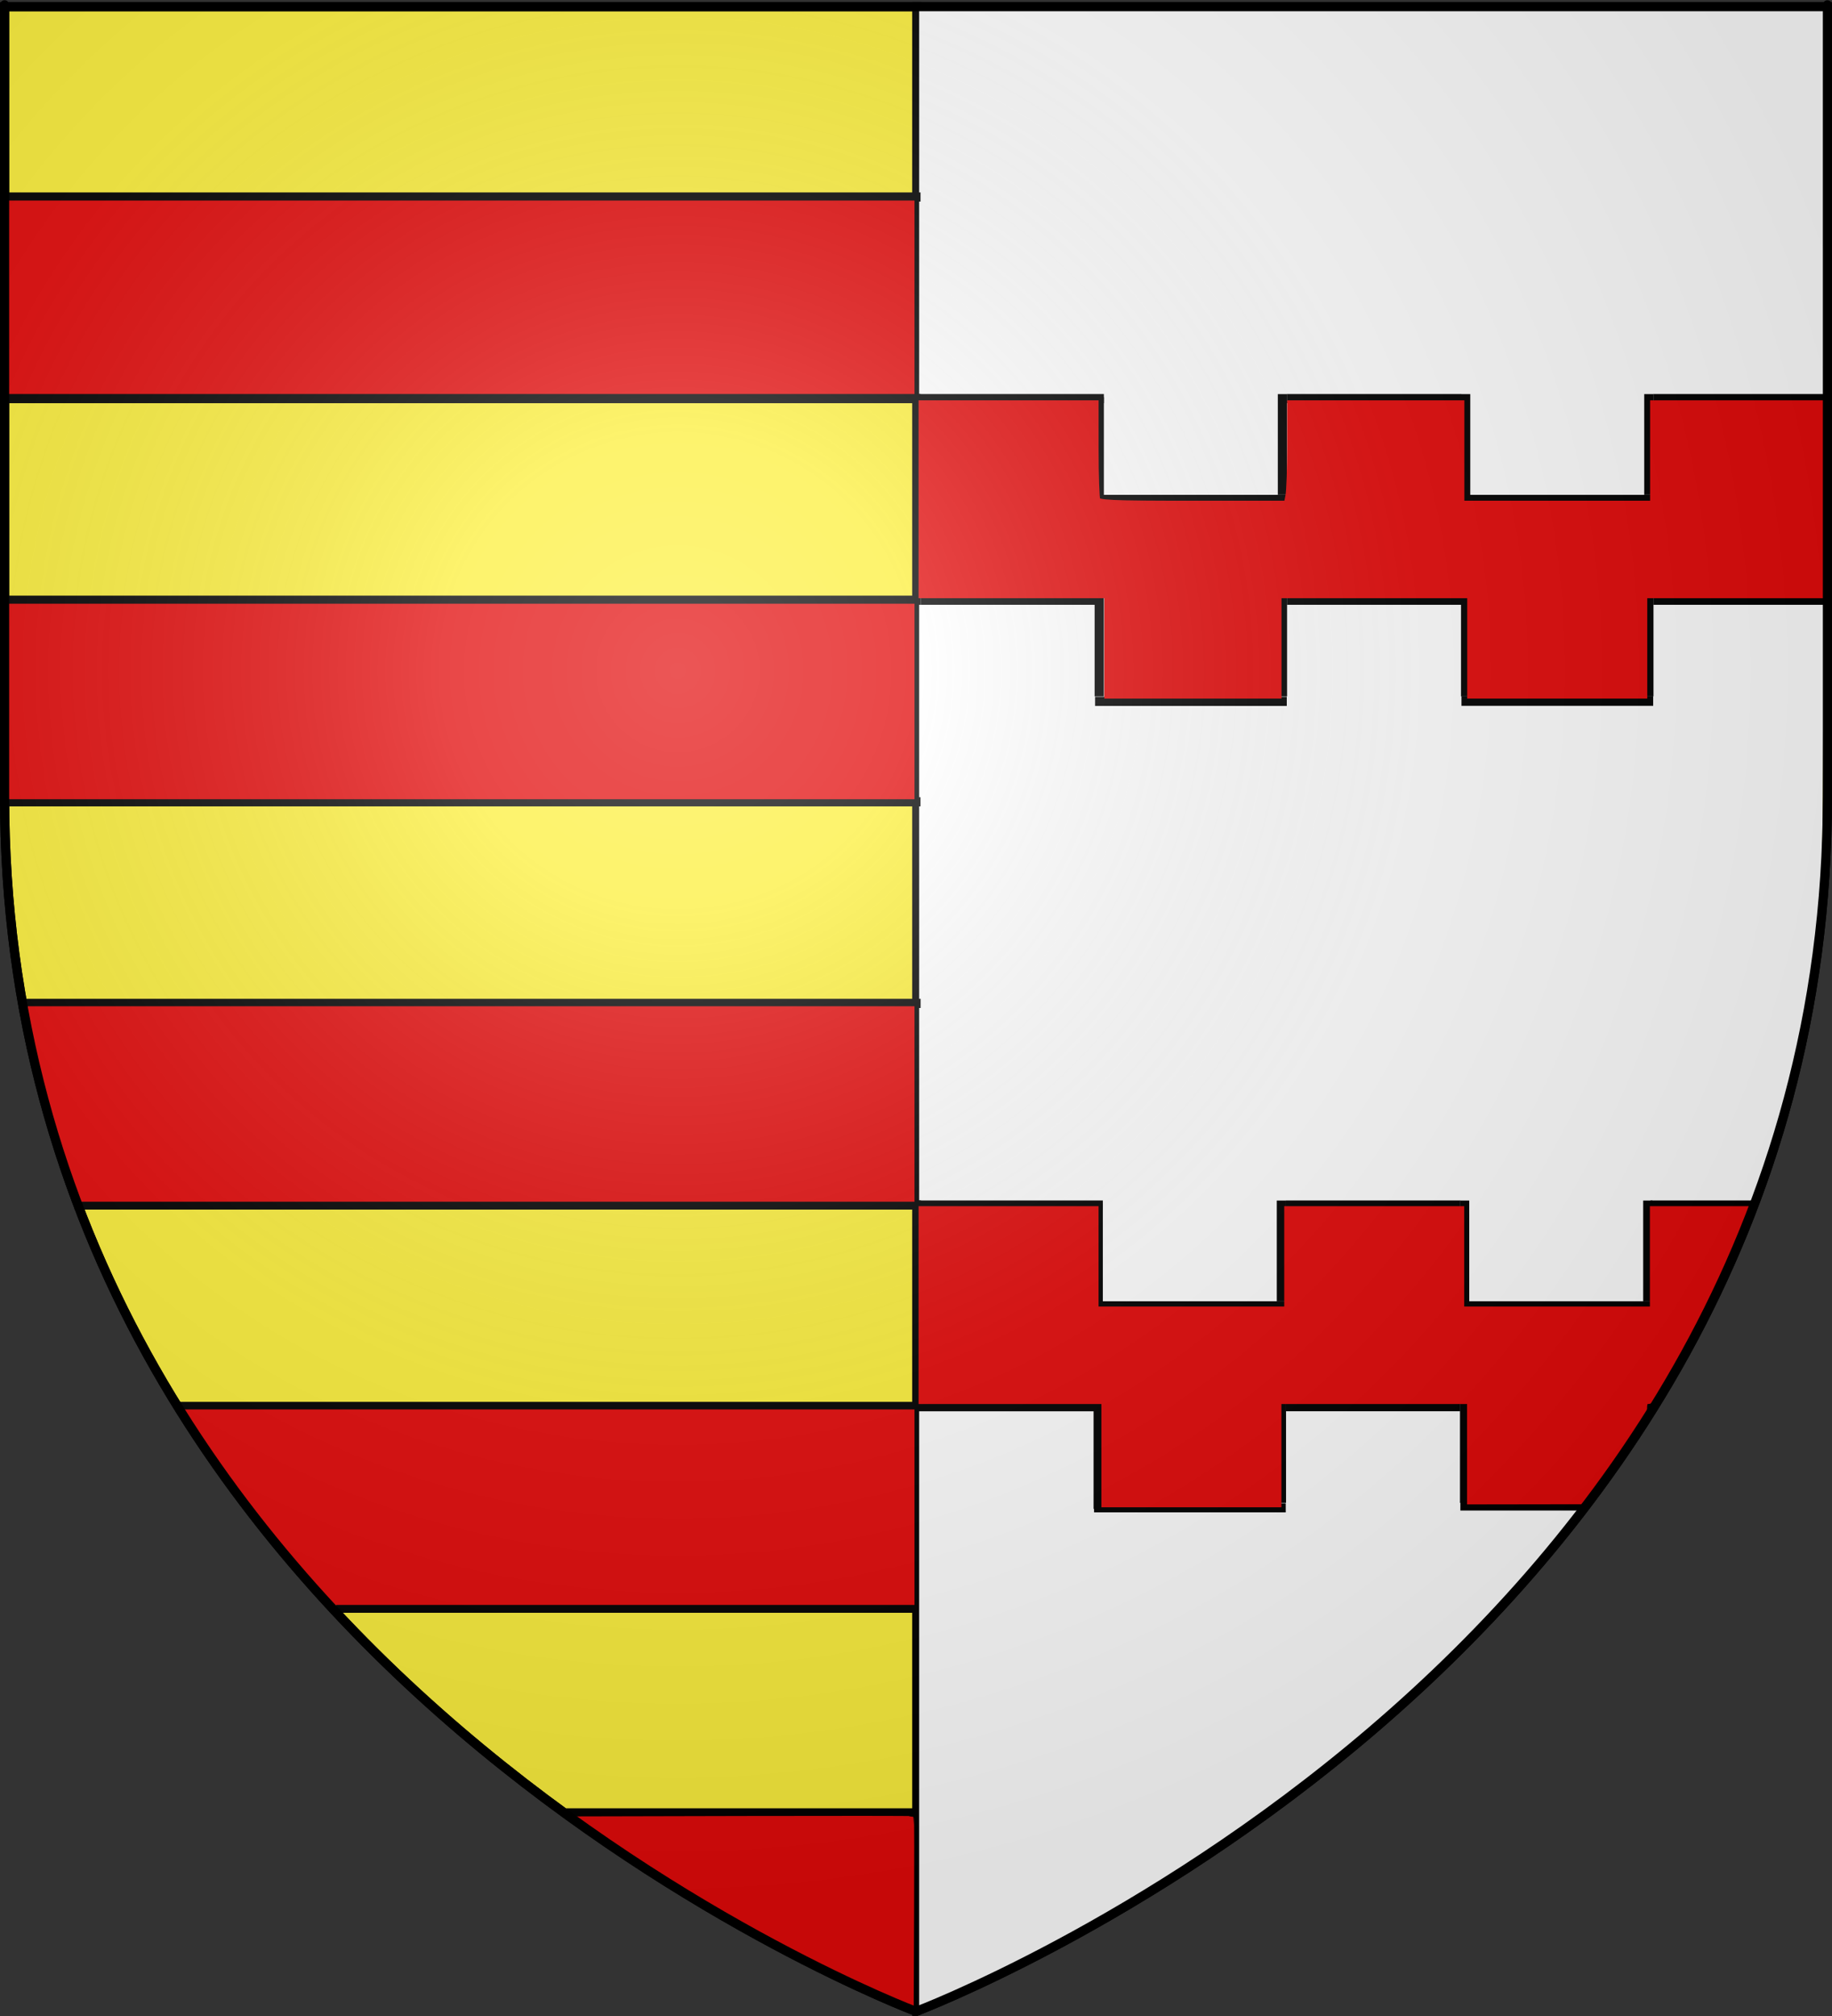 <?xml version="1.0" encoding="UTF-8" standalone="no"?>
<svg
   xmlns:dc="http://purl.org/dc/elements/1.1/"
   xmlns:cc="http://creativecommons.org/ns#"
   xmlns:rdf="http://www.w3.org/1999/02/22-rdf-syntax-ns#"
   xmlns:svg="http://www.w3.org/2000/svg"
   xmlns="http://www.w3.org/2000/svg"
   xmlns:xlink="http://www.w3.org/1999/xlink"
   xmlns:sodipodi="http://sodipodi.sourceforge.net/DTD/sodipodi-0.dtd"
   xmlns:inkscape="http://www.inkscape.org/namespaces/inkscape"
   height="660"
   width="600"
   version="1.0"
   id="svg2"
   sodipodi:version="0.32"
   inkscape:version="0.46"
   sodipodi:docname="Hamont-Achel.svg"
   sodipodi:docbase="E:\DIVERS\Héraldique"
   inkscape:export-filename="/Users/olivier/Desktop/Blason Rouge/Blason_Vide_3D.png"
   inkscape:export-xdpi="144"
   inkscape:export-ydpi="144"
   inkscape:output_extension="org.inkscape.output.svg.inkscape">
  <rect width="100%" height="100%" fill="#333333" stroke="none"/>
  <sodipodi:namedview
     inkscape:window-height="910"
     inkscape:window-width="1264"
     inkscape:pageshadow="2"
     inkscape:pageopacity="0.0"
     guidetolerance="10.0"
     gridtolerance="10.0"
     objecttolerance="10.0"
     borderopacity="1.0"
     bordercolor="#666666"
     pagecolor="#ffffff"
     id="base"
     showgrid="false"
     height="660px"
     inkscape:zoom="1.0651515"
     inkscape:cx="192.03414"
     inkscape:cy="330"
     inkscape:window-x="0"
     inkscape:window-y="14"
     inkscape:current-layer="layer4" />
  <desc
     id="desc4">Flag of Canton of Valais (Wallis)</desc>
  <defs
     id="defs6">
    <inkscape:perspective
       sodipodi:type="inkscape:persp3d"
       inkscape:vp_x="0 : 330 : 1"
       inkscape:vp_y="0 : 1000 : 0"
       inkscape:vp_z="600 : 330 : 1"
       inkscape:persp3d-origin="300 : 220 : 1"
       id="perspective2479" />
    <linearGradient
       id="linearGradient2893">
      <stop
         style="stop-color:white;stop-opacity:0.314;"
         offset="0"
         id="stop2895" />
      <stop
         id="stop2897"
         offset="0.19"
         style="stop-color:white;stop-opacity:0.251;" />
      <stop
         style="stop-color:#6b6b6b;stop-opacity:0.125;"
         offset="0.6"
         id="stop2901" />
      <stop
         style="stop-color:black;stop-opacity:0.125;"
         offset="1"
         id="stop2899" />
    </linearGradient>
    <linearGradient
       id="linearGradient2885">
      <stop
         id="stop2887"
         offset="0"
         style="stop-color:white;stop-opacity:1;" />
      <stop
         style="stop-color:white;stop-opacity:1;"
         offset="0.229"
         id="stop2891" />
      <stop
         id="stop2889"
         offset="1"
         style="stop-color:black;stop-opacity:1;" />
    </linearGradient>
    <linearGradient
       id="linearGradient2955">
      <stop
         id="stop2867"
         offset="0"
         style="stop-color:#fd0000;stop-opacity:1;" />
      <stop
         style="stop-color:#e77275;stop-opacity:0.659;"
         offset="0.5"
         id="stop2873" />
      <stop
         style="stop-color:black;stop-opacity:0.323;"
         offset="1"
         id="stop2959" />
    </linearGradient>
    <radialGradient
       inkscape:collect="always"
       xlink:href="#linearGradient2955"
       id="radialGradient2961"
       cx="225.524"
       cy="218.901"
       fx="225.524"
       fy="218.901"
       r="300"
       gradientTransform="matrix(-4.167939e-4,2.183,-1.884,-3.599562e-4,615.597,-289.121)"
       gradientUnits="userSpaceOnUse" />
    <polygon
       id="star"
       transform="scale(53,53)"
       points="0,-1 0.588,0.809 -0.951,-0.309 0.951,-0.309 -0.588,0.809 0,-1 " />
    <clipPath
       id="clip">
      <path
         d="M 0,-200 L 0,600 L 300,600 L 300,-200 L 0,-200 z "
         id="path10" />
    </clipPath>
    <radialGradient
       inkscape:collect="always"
       xlink:href="#linearGradient2955"
       id="radialGradient1911"
       gradientUnits="userSpaceOnUse"
       gradientTransform="matrix(-4.167939e-4,2.183,-1.884,-3.599562e-4,615.597,-289.121)"
       cx="225.524"
       cy="218.901"
       fx="225.524"
       fy="218.901"
       r="300" />
    <radialGradient
       inkscape:collect="always"
       xlink:href="#linearGradient2955"
       id="radialGradient2865"
       gradientUnits="userSpaceOnUse"
       gradientTransform="matrix(0,1.749,-1.593,-1.049767e-7,551.788,-191.29)"
       cx="225.524"
       cy="218.901"
       fx="225.524"
       fy="218.901"
       r="300" />
    <radialGradient
       inkscape:collect="always"
       xlink:href="#linearGradient2955"
       id="radialGradient2871"
       gradientUnits="userSpaceOnUse"
       gradientTransform="matrix(0,1.386,-1.323,-5.741131e-8,-158.082,-109.541)"
       cx="225.524"
       cy="218.901"
       fx="225.524"
       fy="218.901"
       r="300" />
    <radialGradient
       inkscape:collect="always"
       xlink:href="#linearGradient2893"
       id="radialGradient3163"
       gradientUnits="userSpaceOnUse"
       gradientTransform="matrix(1.353,0,0,1.349,-77.629,-85.747)"
       cx="221.445"
       cy="226.331"
       fx="221.445"
       fy="226.331"
       r="300" />
  </defs>
  <g
     inkscape:groupmode="layer"
     id="layer3"
     inkscape:label="Fond écu"
     style="display:inline"
     sodipodi:insensitive="true">
    <path
       style="fill:#fcef3c;fill-opacity:1;fill-rule:evenodd;stroke:#000000;stroke-width:3;stroke-linecap:butt;stroke-linejoin:miter;stroke-miterlimit:4;stroke-dasharray:none;stroke-opacity:1"
       d="M 300.25,2.188 L 300.25,658.406 C 302.988,657.37 598.5,544.849 598.5,260.719 C 598.5,-24.733 598.5,2.188 598.5,2.188 L 300.25,2.188 z"
       id="path2855" />
    <path
       style="fill:#fcef3c;fill-opacity:1;fill-rule:evenodd;stroke:#000000;stroke-width:3;stroke-linecap:butt;stroke-linejoin:miter;stroke-opacity:1"
       d="M 1.5,2.188 L 1.5,260.719 C 1.5,546.17 300,658.5 300,658.5 C 300,658.5 300.237,658.411 300.25,658.406 L 300.25,2.188 L 1.5,2.188 z"
       id="path2187" />
    <path
       style="fill:#ffffff;fill-opacity:1;stroke:#ffffff;stroke-width:2.817;stroke-miterlimit:4;stroke-dasharray:none;stroke-opacity:1"
       d="M 302.441,329.601 L 302.441,3.849 L 449.402,3.849 L 596.363,3.849 L 596.023,148.664 C 595.727,274.439 595.486,294.961 594.188,304.745 C 589.458,340.391 582.039,369.674 569.926,400.506 C 560.116,425.478 540.524,460.721 523.364,484.27 C 498.33,518.62 464.62,553.028 428.714,580.878 C 409.853,595.508 383.75,613.069 362.996,625.09 C 345.522,635.211 315.198,650.503 304.64,654.517 L 302.441,655.353 L 302.441,329.601 z"
       id="path3339" />
  </g>
  <g
     inkscape:groupmode="layer"
     id="layer4"
     inkscape:label="Meubles"
     style="display:inline"
     sodipodi:insensitive="true">
    <path
       style="fill:none;fill-rule:evenodd;stroke:#000000;stroke-width:3;stroke-linecap:butt;stroke-linejoin:miter;stroke-miterlimit:4;stroke-dasharray:none;stroke-opacity:1"
       d="M 1.515,64.5 L 301.485,64.5"
       id="path3253" />
    <path
       style="fill:#e20909;fill-opacity:1;stroke:#e20909;stroke-width:1.5;stroke-miterlimit:4;stroke-dasharray:none;stroke-opacity:1"
       d="M 3.256,97.65 L 3.256,66.4 L 151.006,66.4 L 298.756,66.4 L 298.756,97.65 L 298.756,128.9 L 151.006,128.9 L 3.256,128.9 L 3.256,97.65 z"
       id="path3203" />
    <path
       style="fill:none;fill-rule:evenodd;stroke:#000000;stroke-width:3.007;stroke-linecap:butt;stroke-linejoin:miter;stroke-miterlimit:4;stroke-dasharray:none;stroke-opacity:1;display:inline"
       d="M 1.507,130.496 L 301.478,130.496"
       id="path3255" />
    <path
       style="fill:none;fill-rule:evenodd;stroke:#000000;stroke-width:3;stroke-linecap:butt;stroke-linejoin:miter;stroke-miterlimit:4;stroke-dasharray:none;stroke-opacity:1;display:inline"
       d="M 1.507,196.5 L 301.478,196.5"
       id="path3257" />
    <path
       style="fill:none;fill-rule:evenodd;stroke:#000000;stroke-width:3;stroke-linecap:butt;stroke-linejoin:miter;stroke-miterlimit:4;stroke-dasharray:none;stroke-opacity:1;display:inline"
       d="M 1.507,262.493 L 301.478,262.493"
       id="path3259" />
    <path
       style="fill:none;fill-rule:evenodd;stroke:#000000;stroke-width:3;stroke-linecap:butt;stroke-linejoin:miter;stroke-miterlimit:4;stroke-dasharray:none;stroke-opacity:1;display:inline"
       d="M 7.975,328.493 L 301.51,328.493"
       id="path3261" />
    <path
       style="fill:none;fill-rule:evenodd;stroke:#000000;stroke-width:3.013;stroke-linecap:butt;stroke-linejoin:miter;stroke-miterlimit:4;stroke-dasharray:none;stroke-opacity:1;display:inline"
       d="M 24.41,394.491 L 301.59,394.491"
       id="path3263" />
    <path
       style="fill:none;fill-rule:evenodd;stroke:#000000;stroke-width:3;stroke-linecap:butt;stroke-linejoin:miter;stroke-miterlimit:4;stroke-dasharray:none;stroke-opacity:1;display:inline"
       d="M 58.817,460.441 L 299.183,460.441"
       id="path2423" />
    <path
       style="fill:none;fill-rule:evenodd;stroke:#000000;stroke-width:3;stroke-linecap:butt;stroke-linejoin:miter;stroke-miterlimit:4;stroke-dasharray:none;stroke-opacity:1;display:inline"
       d="M 110.003,526.5 L 299.997,526.5"
       id="path3195" />
    <path
       style="fill:none;fill-rule:evenodd;stroke:#000000;stroke-width:3;stroke-linecap:butt;stroke-linejoin:miter;stroke-miterlimit:4;stroke-dasharray:none;stroke-opacity:1;display:inline"
       d="M 185.382,593.5 L 300.618,593.5"
       id="path3197" />
    <path
       style="fill:#e20909;fill-opacity:1;stroke:#e20909;stroke-width:1.5;stroke-miterlimit:4;stroke-dasharray:none;stroke-opacity:1"
       d="M 3.256,229.65 L 3.256,198.4 L 151.006,198.4 L 298.756,198.4 L 298.756,229.65 L 298.756,260.9 L 151.006,260.9 L 3.256,260.9 L 3.256,229.65 z"
       id="path3205" />
    <path
       style="fill:#e20909;fill-opacity:1;stroke:#e20909;stroke-width:1.5;stroke-miterlimit:4;stroke-dasharray:none;stroke-opacity:1"
       d="M 26.201,391.292 C 23.129,383.337 18.13,367.231 14.834,354.667 C 13.028,347.781 9.756,332.666 9.756,331.206 L 9.756,330.167 L 154.256,330.167 L 298.756,330.167 L 298.756,361.417 L 298.756,392.667 L 162.744,392.667 L 26.732,392.667 L 26.201,391.292 z"
       id="path3207" />
    <path
       style="fill:#e20909;fill-opacity:1;stroke:#e20909;stroke-width:1.5;stroke-miterlimit:4;stroke-dasharray:none;stroke-opacity:1"
       d="M 103.192,517.54 C 88.052,500.428 76.04,484.709 63.651,465.792 L 61.277,462.167 L 180.017,462.167 L 298.756,462.167 L 298.756,493.417 L 298.756,524.667 L 204.127,524.667 L 109.498,524.667 L 103.192,517.54 z"
       id="path3209" />
    <path
       style="fill:#e20909;fill-opacity:1;stroke:#e20909;stroke-width:1.5;stroke-miterlimit:4;stroke-dasharray:none;stroke-opacity:1"
       d="M 291.506,653.091 C 282.391,649.209 256.761,636.481 246.256,630.621 C 230.38,621.765 214.864,612.14 198.919,601.258 L 190.332,595.398 L 244.375,595.27 C 274.099,595.2 298.496,595.221 298.591,595.316 C 298.687,595.411 298.706,609.12 298.635,625.781 L 298.506,656.073 L 291.506,653.091 z"
       id="path3211" />
    <g
       id="g3920">
      <path
         id="path3860"
         d="M 541.5,130.5 L 598.581,130.5"
         style="fill:none;fill-rule:evenodd;stroke:#000000;stroke-width:3;stroke-linecap:butt;stroke-linejoin:miter;stroke-miterlimit:4;stroke-dasharray:none;stroke-opacity:1;display:inline" />
      <path
         id="path3870"
         d="M 541.5,196.5 L 598.581,196.5"
         style="fill:none;fill-rule:evenodd;stroke:#000000;stroke-width:3;stroke-linecap:butt;stroke-linejoin:miter;stroke-miterlimit:4;stroke-dasharray:none;stroke-opacity:1;display:inline" />
      <g
         id="g3902">
        <path
           style="fill:#000000;fill-opacity:1;fill-rule:evenodd;stroke:none;stroke-width:3;stroke-linecap:butt;stroke-linejoin:miter;stroke-miterlimit:4;stroke-dasharray:none;stroke-opacity:1;display:inline"
           d="M 300.969,129 L 300.969,132 L 361.531,132 L 361.531,129 L 300.969,129 z"
           id="path3856" />
        <path
           style="fill:none;fill-rule:evenodd;stroke:#000000;stroke-width:3;stroke-linecap:butt;stroke-linejoin:miter;stroke-miterlimit:4;stroke-dasharray:none;stroke-opacity:1;display:inline"
           d="M 421.5,130.5 L 478.581,130.5"
           id="path3858" />
        <path
           style="fill:none;fill-rule:evenodd;stroke:#000000;stroke-width:3;stroke-linecap:butt;stroke-linejoin:miter;stroke-miterlimit:4;stroke-dasharray:none;stroke-opacity:1;display:inline"
           d="M 358.648,229.609 L 421.433,229.609"
           id="path3862" />
        <path
           style="fill:none;fill-rule:evenodd;stroke:#000000;stroke-width:3.146;stroke-linecap:butt;stroke-linejoin:miter;stroke-miterlimit:4;stroke-dasharray:none;stroke-opacity:1;display:inline"
           d="M 478.648,229.5 L 541.433,229.5"
           id="path3864" />
        <path
           style="fill:none;fill-rule:evenodd;stroke:#000000;stroke-width:3;stroke-linecap:butt;stroke-linejoin:miter;stroke-miterlimit:4;stroke-dasharray:none;stroke-opacity:1;display:inline"
           d="M 301.5,196.5 L 358.581,196.5"
           id="path3866" />
        <path
           style="fill:none;fill-rule:evenodd;stroke:#000000;stroke-width:3;stroke-linecap:butt;stroke-linejoin:miter;stroke-miterlimit:4;stroke-dasharray:none;stroke-opacity:1;display:inline"
           d="M 421.5,196.5 L 478.581,196.5"
           id="path3868" />
        <path
           style="fill:none;fill-rule:evenodd;stroke:#000000;stroke-width:3;stroke-linecap:butt;stroke-linejoin:miter;stroke-miterlimit:4;stroke-dasharray:none;stroke-opacity:1;display:inline"
           d="M 358.648,163.5 L 421.433,163.5"
           id="path3872" />
        <path
           style="fill:none;fill-rule:evenodd;stroke:#000000;stroke-width:3;stroke-linecap:butt;stroke-linejoin:miter;stroke-miterlimit:4;stroke-dasharray:none;stroke-opacity:1;display:inline"
           d="M 478.648,163.5 L 541.433,163.5"
           id="path3874" />
        <path
           style="fill:#000000;fill-opacity:1;fill-rule:evenodd;stroke:none;stroke-width:3.021;stroke-linecap:butt;stroke-linejoin:miter;stroke-miterlimit:4;stroke-dasharray:none;stroke-opacity:1"
           d="M 358.5,130.031 C 358.5,146.51 358.5,154.724 358.5,158.844 C 358.5,160.904 358.5,161.954 358.5,162.469 C 358.5,162.726 358.5,162.842 358.5,162.906 C 358.5,162.938 358.5,162.961 358.5,162.969 L 360,162.969 L 361.531,162.969 C 361.531,162.969 361.531,162.989 361.531,130.031 L 358.5,130.031 z"
           id="path3878" />
        <path
           style="fill:#000000;fill-opacity:1;fill-rule:evenodd;stroke:none;stroke-width:3.021;stroke-linecap:butt;stroke-linejoin:miter;stroke-miterlimit:4;stroke-dasharray:none;stroke-opacity:1;display:inline"
           d="M 358.5,195.031 C 358.5,211.51 358.5,219.724 358.5,223.844 C 358.5,225.904 358.5,226.954 358.5,227.469 C 358.5,227.726 358.5,227.842 358.5,227.906 C 358.5,227.938 358.5,227.961 358.5,227.969 L 360,227.969 L 361.531,227.969 C 361.531,227.969 361.531,227.989 361.531,195.031 L 358.5,195.031 z"
           id="path3888" />
        <path
           style="fill:#000000;fill-opacity:1;fill-rule:evenodd;stroke:none;stroke-width:3.021;stroke-linecap:butt;stroke-linejoin:miter;stroke-miterlimit:4;stroke-dasharray:none;stroke-opacity:1;display:inline"
           d="M 418.5,129.031 C 418.5,145.51 418.5,153.724 418.5,157.844 C 418.5,159.904 418.5,160.954 418.5,161.469 C 418.5,161.726 418.5,161.842 418.5,161.906 C 418.5,161.938 418.5,161.961 418.5,161.969 L 420,161.969 L 421.531,161.969 C 421.531,161.969 421.531,161.989 421.531,129.031 L 418.5,129.031 z"
           id="path3890" />
        <path
           style="fill:#000000;fill-opacity:1;fill-rule:evenodd;stroke:none;stroke-width:3.021;stroke-linecap:butt;stroke-linejoin:miter;stroke-miterlimit:4;stroke-dasharray:none;stroke-opacity:1;display:inline"
           d="M 418.5,195.031 C 418.5,211.51 418.5,219.724 418.5,223.844 C 418.5,225.904 418.5,226.954 418.5,227.469 C 418.5,227.726 418.5,227.842 418.5,227.906 C 418.5,227.938 418.5,227.961 418.5,227.969 L 420,227.969 L 421.531,227.969 C 421.531,227.969 421.531,227.989 421.531,195.031 L 418.5,195.031 z"
           id="path3892" />
        <path
           style="fill:#000000;fill-opacity:1;fill-rule:evenodd;stroke:none;stroke-width:3.021;stroke-linecap:butt;stroke-linejoin:miter;stroke-miterlimit:4;stroke-dasharray:none;stroke-opacity:1;display:inline"
           d="M 478.5,129.031 C 478.5,146.761 478.5,155.598 478.5,160.031 C 478.5,162.247 478.5,163.377 478.5,163.931 C 478.5,164.208 478.5,164.332 478.5,164.402 C 478.5,164.436 478.5,164.46 478.5,164.469 L 480,164.469 L 481.531,164.469 C 481.531,164.469 481.531,164.491 481.531,129.031 L 478.5,129.031 z"
           id="path3894" />
        <path
           style="fill:#000000;fill-opacity:1;fill-rule:evenodd;stroke:none;stroke-width:3.021;stroke-linecap:butt;stroke-linejoin:miter;stroke-miterlimit:4;stroke-dasharray:none;stroke-opacity:1;display:inline"
           d="M 538.5,129.031 C 538.5,145.51 538.5,153.724 538.5,157.844 C 538.5,159.904 538.5,160.954 538.5,161.469 C 538.5,161.726 538.5,161.842 538.5,161.906 C 538.5,161.938 538.5,161.961 538.5,161.969 L 540,161.969 L 541.531,161.969 C 541.531,161.969 541.531,161.989 541.531,129.031 L 538.5,129.031 z"
           id="path3896" />
        <path
           style="fill:#000000;fill-opacity:1;fill-rule:evenodd;stroke:none;stroke-width:3.021;stroke-linecap:butt;stroke-linejoin:miter;stroke-miterlimit:4;stroke-dasharray:none;stroke-opacity:1;display:inline"
           d="M 478.5,195.031 C 478.5,211.51 478.5,219.724 478.5,223.844 C 478.5,225.904 478.5,226.954 478.5,227.469 C 478.5,227.726 478.5,227.842 478.5,227.906 C 478.5,227.938 478.5,227.961 478.5,227.969 L 480,227.969 L 481.531,227.969 C 481.531,227.969 481.531,227.989 481.531,195.031 L 478.5,195.031 z"
           id="path3898" />
        <path
           style="fill:#000000;fill-opacity:1;fill-rule:evenodd;stroke:none;stroke-width:3.021;stroke-linecap:butt;stroke-linejoin:miter;stroke-miterlimit:4;stroke-dasharray:none;stroke-opacity:1;display:inline"
           d="M 538.5,195.031 C 538.5,211.51 538.5,219.724 538.5,223.844 C 538.5,225.904 538.5,226.954 538.5,227.469 C 538.5,227.726 538.5,227.842 538.5,227.906 C 538.5,227.938 538.5,227.961 538.5,227.969 L 540,227.969 L 541.531,227.969 C 541.531,227.969 541.531,227.989 541.531,195.031 L 538.5,195.031 z"
           id="path3900" />
      </g>
    </g>
    <path
       style="fill:none;fill-rule:evenodd;stroke:#000000;stroke-width:3;stroke-linecap:butt;stroke-linejoin:miter;stroke-miterlimit:4;stroke-dasharray:none;stroke-opacity:1;display:inline"
       d="M 540.536,394.514 L 573.866,394.514"
       id="path3943" />
    <path
       style="fill:none;fill-rule:evenodd;stroke:#000000;stroke-width:0.558;stroke-linecap:butt;stroke-linejoin:miter;stroke-miterlimit:4;stroke-dasharray:none;stroke-opacity:1;display:inline"
       d="M 539.713,460.514 L 541.69,460.514"
       id="path3945" />
    <path
       style="fill:#000000;fill-opacity:1;fill-rule:evenodd;stroke:none;stroke-width:3;stroke-linecap:butt;stroke-linejoin:miter;stroke-miterlimit:4;stroke-dasharray:none;stroke-opacity:1;display:inline"
       d="M 300.629,393.014 L 300.629,396.014 L 361.192,396.014 L 361.192,393.014 L 300.629,393.014 z"
       id="path3949" />
    <path
       style="fill:none;fill-rule:evenodd;stroke:#000000;stroke-width:3;stroke-linecap:butt;stroke-linejoin:miter;stroke-miterlimit:4;stroke-dasharray:none;stroke-opacity:1;display:inline"
       d="M 421.161,394.514 L 478.242,394.514"
       id="path3951" />
    <path
       style="fill:none;fill-rule:evenodd;stroke:#000000;stroke-width:3;stroke-linecap:butt;stroke-linejoin:miter;stroke-miterlimit:4;stroke-dasharray:none;stroke-opacity:1;display:inline"
       d="M 358.309,493.623 L 421.094,493.623"
       id="path3953" />
    <path
       style="fill:none;fill-rule:evenodd;stroke:#000000;stroke-width:3;stroke-linecap:butt;stroke-linejoin:miter;stroke-miterlimit:4;stroke-dasharray:none;stroke-opacity:1;display:inline"
       d="M 478.289,493.014 L 520.113,493.014"
       id="path3955" />
    <path
       style="fill:none;fill-rule:evenodd;stroke:#000000;stroke-width:3.037;stroke-linecap:butt;stroke-linejoin:miter;stroke-miterlimit:4;stroke-dasharray:none;stroke-opacity:1;display:inline"
       d="M 300.698,460.514 L 359.205,460.514"
       id="path3957" />
    <path
       style="fill:none;fill-rule:evenodd;stroke:#000000;stroke-width:3;stroke-linecap:butt;stroke-linejoin:miter;stroke-miterlimit:4;stroke-dasharray:none;stroke-opacity:1;display:inline"
       d="M 421.161,460.514 L 478.242,460.514"
       id="path3959" />
    <path
       style="fill:none;fill-rule:evenodd;stroke:#000000;stroke-width:3;stroke-linecap:butt;stroke-linejoin:miter;stroke-miterlimit:4;stroke-dasharray:none;stroke-opacity:1;display:inline"
       d="M 358.309,427.514 L 421.094,427.514"
       id="path3961" />
    <path
       style="fill:none;fill-rule:evenodd;stroke:#000000;stroke-width:3;stroke-linecap:butt;stroke-linejoin:miter;stroke-miterlimit:4;stroke-dasharray:none;stroke-opacity:1;display:inline"
       d="M 478.309,427.514 L 541.094,427.514"
       id="path3963" />
    <path
       style="fill:#000000;fill-opacity:1;fill-rule:evenodd;stroke:none;stroke-width:3.021;stroke-linecap:butt;stroke-linejoin:miter;stroke-miterlimit:4;stroke-dasharray:none;stroke-opacity:1"
       d="M 358.161,394.045 C 358.161,410.524 358.161,418.738 358.161,422.857 C 358.161,424.917 358.161,425.967 358.161,426.482 C 358.161,426.74 358.161,426.856 358.161,426.92 C 358.161,426.952 358.161,426.974 358.161,426.982 L 359.661,426.982 L 361.192,426.982 C 361.192,426.982 361.192,427.003 361.192,394.045 L 358.161,394.045 z"
       id="path3965" />
    <path
       style="fill:#000000;fill-opacity:1;fill-rule:evenodd;stroke:none;stroke-width:3.021;stroke-linecap:butt;stroke-linejoin:miter;stroke-miterlimit:4;stroke-dasharray:none;stroke-opacity:1;display:inline"
       d="M 358.161,459.045 C 358.161,476.524 358.161,485.237 358.161,489.607 C 358.161,491.792 358.161,492.906 358.161,493.452 C 358.161,493.725 358.161,493.848 358.161,493.916 C 358.161,493.95 358.161,493.974 358.161,493.982 L 359.661,493.982 L 361.192,493.982 C 361.192,493.982 361.192,494.004 361.192,459.045 L 358.161,459.045 z"
       id="path3967" />
    <path
       style="fill:#000000;fill-opacity:1;fill-rule:evenodd;stroke:none;stroke-width:3.021;stroke-linecap:butt;stroke-linejoin:miter;stroke-miterlimit:4;stroke-dasharray:none;stroke-opacity:1;display:inline"
       d="M 418.161,393.045 C 418.161,409.524 418.161,417.738 418.161,421.857 C 418.161,423.917 418.161,424.967 418.161,425.482 C 418.161,425.74 418.161,425.856 418.161,425.92 C 418.161,425.952 418.161,425.974 418.161,425.982 L 419.661,425.982 L 421.192,425.982 C 421.192,425.982 421.192,426.003 421.192,393.045 L 418.161,393.045 z"
       id="path3969" />
    <path
       style="fill:#000000;fill-opacity:1;fill-rule:evenodd;stroke:none;stroke-width:3.021;stroke-linecap:butt;stroke-linejoin:miter;stroke-miterlimit:4;stroke-dasharray:none;stroke-opacity:1;display:inline"
       d="M 418.161,459.045 C 418.161,475.524 418.161,483.738 418.161,487.857 C 418.161,489.917 418.161,490.967 418.161,491.482 C 418.161,491.74 418.161,491.856 418.161,491.92 C 418.161,491.952 418.161,491.974 418.161,491.982 L 419.661,491.982 L 421.192,491.982 C 421.192,491.982 421.192,492.003 421.192,459.045 L 418.161,459.045 z"
       id="path3971" />
    <path
       style="fill:#000000;fill-opacity:1;fill-rule:evenodd;stroke:none;stroke-width:3.021;stroke-linecap:butt;stroke-linejoin:miter;stroke-miterlimit:4;stroke-dasharray:none;stroke-opacity:1;display:inline"
       d="M 478.161,393.045 C 478.161,410.775 478.161,419.612 478.161,424.044 C 478.161,426.26 478.161,427.39 478.161,427.944 C 478.161,428.221 478.161,428.346 478.161,428.415 C 478.161,428.45 478.161,428.474 478.161,428.482 L 479.661,428.482 L 481.192,428.482 C 481.192,428.482 481.192,428.504 481.192,393.045 L 478.161,393.045 z"
       id="path3973" />
    <path
       style="fill:#000000;fill-opacity:1;fill-rule:evenodd;stroke:none;stroke-width:3.021;stroke-linecap:butt;stroke-linejoin:miter;stroke-miterlimit:4;stroke-dasharray:none;stroke-opacity:1;display:inline"
       d="M 538.161,393.045 C 538.161,409.524 538.161,417.738 538.161,421.857 C 538.161,423.917 538.161,424.967 538.161,425.482 C 538.161,425.74 538.161,425.856 538.161,425.92 C 538.161,425.952 538.161,425.974 538.161,425.982 L 539.661,425.982 L 541.192,425.982 C 541.192,425.982 541.192,426.003 541.192,393.045 L 538.161,393.045 z"
       id="path3975" />
    <path
       style="fill:#000000;fill-opacity:1;fill-rule:evenodd;stroke:none;stroke-width:3.021;stroke-linecap:butt;stroke-linejoin:miter;stroke-miterlimit:4;stroke-dasharray:none;stroke-opacity:1;display:inline"
       d="M 478.161,459.045 C 478.161,475.524 478.161,483.738 478.161,487.857 C 478.161,489.917 478.161,490.967 478.161,491.482 C 478.161,491.74 478.161,491.856 478.161,491.92 C 478.161,491.952 478.161,491.974 478.161,491.982 L 479.661,491.982 L 481.192,491.982 C 481.192,491.982 481.192,492.003 481.192,459.045 L 478.161,459.045 z"
       id="path3977" />
    <path
       style="fill:#000000;fill-opacity:1;fill-rule:evenodd;stroke:none;stroke-width:3.021;stroke-linecap:butt;stroke-linejoin:miter;stroke-miterlimit:4;stroke-dasharray:none;stroke-opacity:1;display:inline"
       d="M 538.161,459.045 C 538.161,461.515 538.161,462.746 538.161,463.364 C 538.161,463.673 538.161,463.83 538.161,463.907 C 538.161,463.946 538.161,463.963 538.161,463.973 C 538.161,463.978 538.161,463.981 538.161,463.982 L 539.661,463.982 L 541.192,463.982 C 541.192,463.982 541.192,463.985 541.192,459.045 L 538.161,459.045 z"
       id="path3979" />
    <path
       style="fill:#e20909;fill-opacity:1;stroke:#e20909;stroke-width:2.812;stroke-miterlimit:4;stroke-dasharray:none;stroke-opacity:1"
       d="M 363.082,210.863 L 363.082,194.433 L 332.667,194.433 L 302.251,194.433 L 302.251,163.45 L 302.251,132.467 L 330.327,132.467 L 358.403,132.467 L 358.403,147.412 C 358.403,155.632 358.659,163.026 358.971,163.843 C 359.473,165.156 363.146,165.328 390.674,165.328 L 421.808,165.328 L 422.393,162.394 C 422.715,160.78 422.978,153.387 422.978,145.964 L 422.978,132.467 L 450.586,132.467 L 478.194,132.467 L 478.194,148.898 L 478.194,165.328 L 510.014,165.328 L 541.833,165.328 L 541.833,148.898 L 541.833,132.467 L 569.441,132.467 L 597.049,132.467 L 597.049,163.45 L 597.049,194.433 L 567.569,194.433 L 538.09,194.433 L 538.09,210.863 L 538.09,227.294 L 510.014,227.294 L 481.937,227.294 L 481.937,210.863 L 481.937,194.433 L 450.118,194.433 L 418.299,194.433 L 418.299,210.863 L 418.299,227.294 L 390.69,227.294 L 363.082,227.294 L 363.082,210.863 z"
       id="path4016" />
    <path
       style="fill:#e20909;fill-opacity:1;stroke:#e20909;stroke-width:2.812;stroke-miterlimit:4;stroke-dasharray:none;stroke-opacity:1"
       d="M 362.129,475.145 L 362.129,458.245 L 332.19,458.245 L 302.251,458.245 L 302.251,427.262 L 302.251,396.279 L 330.319,396.279 L 358.387,396.279 L 358.387,412.71 L 358.387,429.14 L 390.197,429.14 L 422.008,429.14 L 422.008,412.71 L 422.008,396.279 L 450.076,396.279 L 478.144,396.279 L 478.144,412.71 L 478.144,429.14 L 509.954,429.14 L 541.765,429.14 L 541.765,412.71 L 541.765,396.279 L 557.179,396.279 L 572.593,396.279 L 571.779,398.392 C 567.084,410.58 554.095,437.064 546.684,449.561 C 543.107,455.594 540.998,458.245 539.778,458.245 C 538.416,458.245 538.022,458.939 538.022,461.343 C 538.022,464.153 531.21,475.449 521.649,488.495 L 519.778,491.047 L 500.832,491.077 L 481.886,491.106 L 481.886,474.676 L 481.886,458.245 L 450.076,458.245 L 418.265,458.245 L 418.265,475.145 L 418.265,492.045 L 390.197,492.045 L 362.129,492.045 L 362.129,475.145 z"
       id="path4018" />
  </g>
  <g
     inkscape:groupmode="layer"
     id="layer2"
     inkscape:label="Reflet final"
     sodipodi:insensitive="true"
     style="display:inline">
    <path
       sodipodi:nodetypes="cccccc"
       d="M 300,658.5 C 300,658.5 598.5,546.18 598.5,260.728 C 598.5,-24.723 598.5,2.176 598.5,2.176 L 1.5,2.176 L 1.5,260.728 C 1.5,546.18 300,658.5 300,658.5 z"
       style="opacity:1;fill:url(#radialGradient3163);fill-opacity:1;fill-rule:evenodd;stroke:none;stroke-width:1px;stroke-linecap:butt;stroke-linejoin:miter;stroke-opacity:1"
       id="path2875"
       inkscape:export-xdpi="144"
       inkscape:export-ydpi="144" />
  </g>
  <g
     inkscape:groupmode="layer"
     id="layer1"
     inkscape:label="Contour final"
     sodipodi:insensitive="true"
     style="display:inline">
    <path
       sodipodi:nodetypes="cccccc"
       d="M 300,658.5 C 300,658.5 1.5,546.18 1.5,260.728 C 1.5,-24.723 1.5,2.176 1.5,2.176 L 598.5,2.176 L 598.5,260.728 C 598.5,546.18 300,658.5 300,658.5 z"
       style="opacity:1;fill:none;fill-opacity:1;fill-rule:evenodd;stroke:#000000;stroke-width:3;stroke-linecap:butt;stroke-linejoin:miter;stroke-miterlimit:4;stroke-dasharray:none;stroke-opacity:1"
       id="path1411"
       inkscape:export-xdpi="144"
       inkscape:export-ydpi="144" />
  </g>
</svg>

